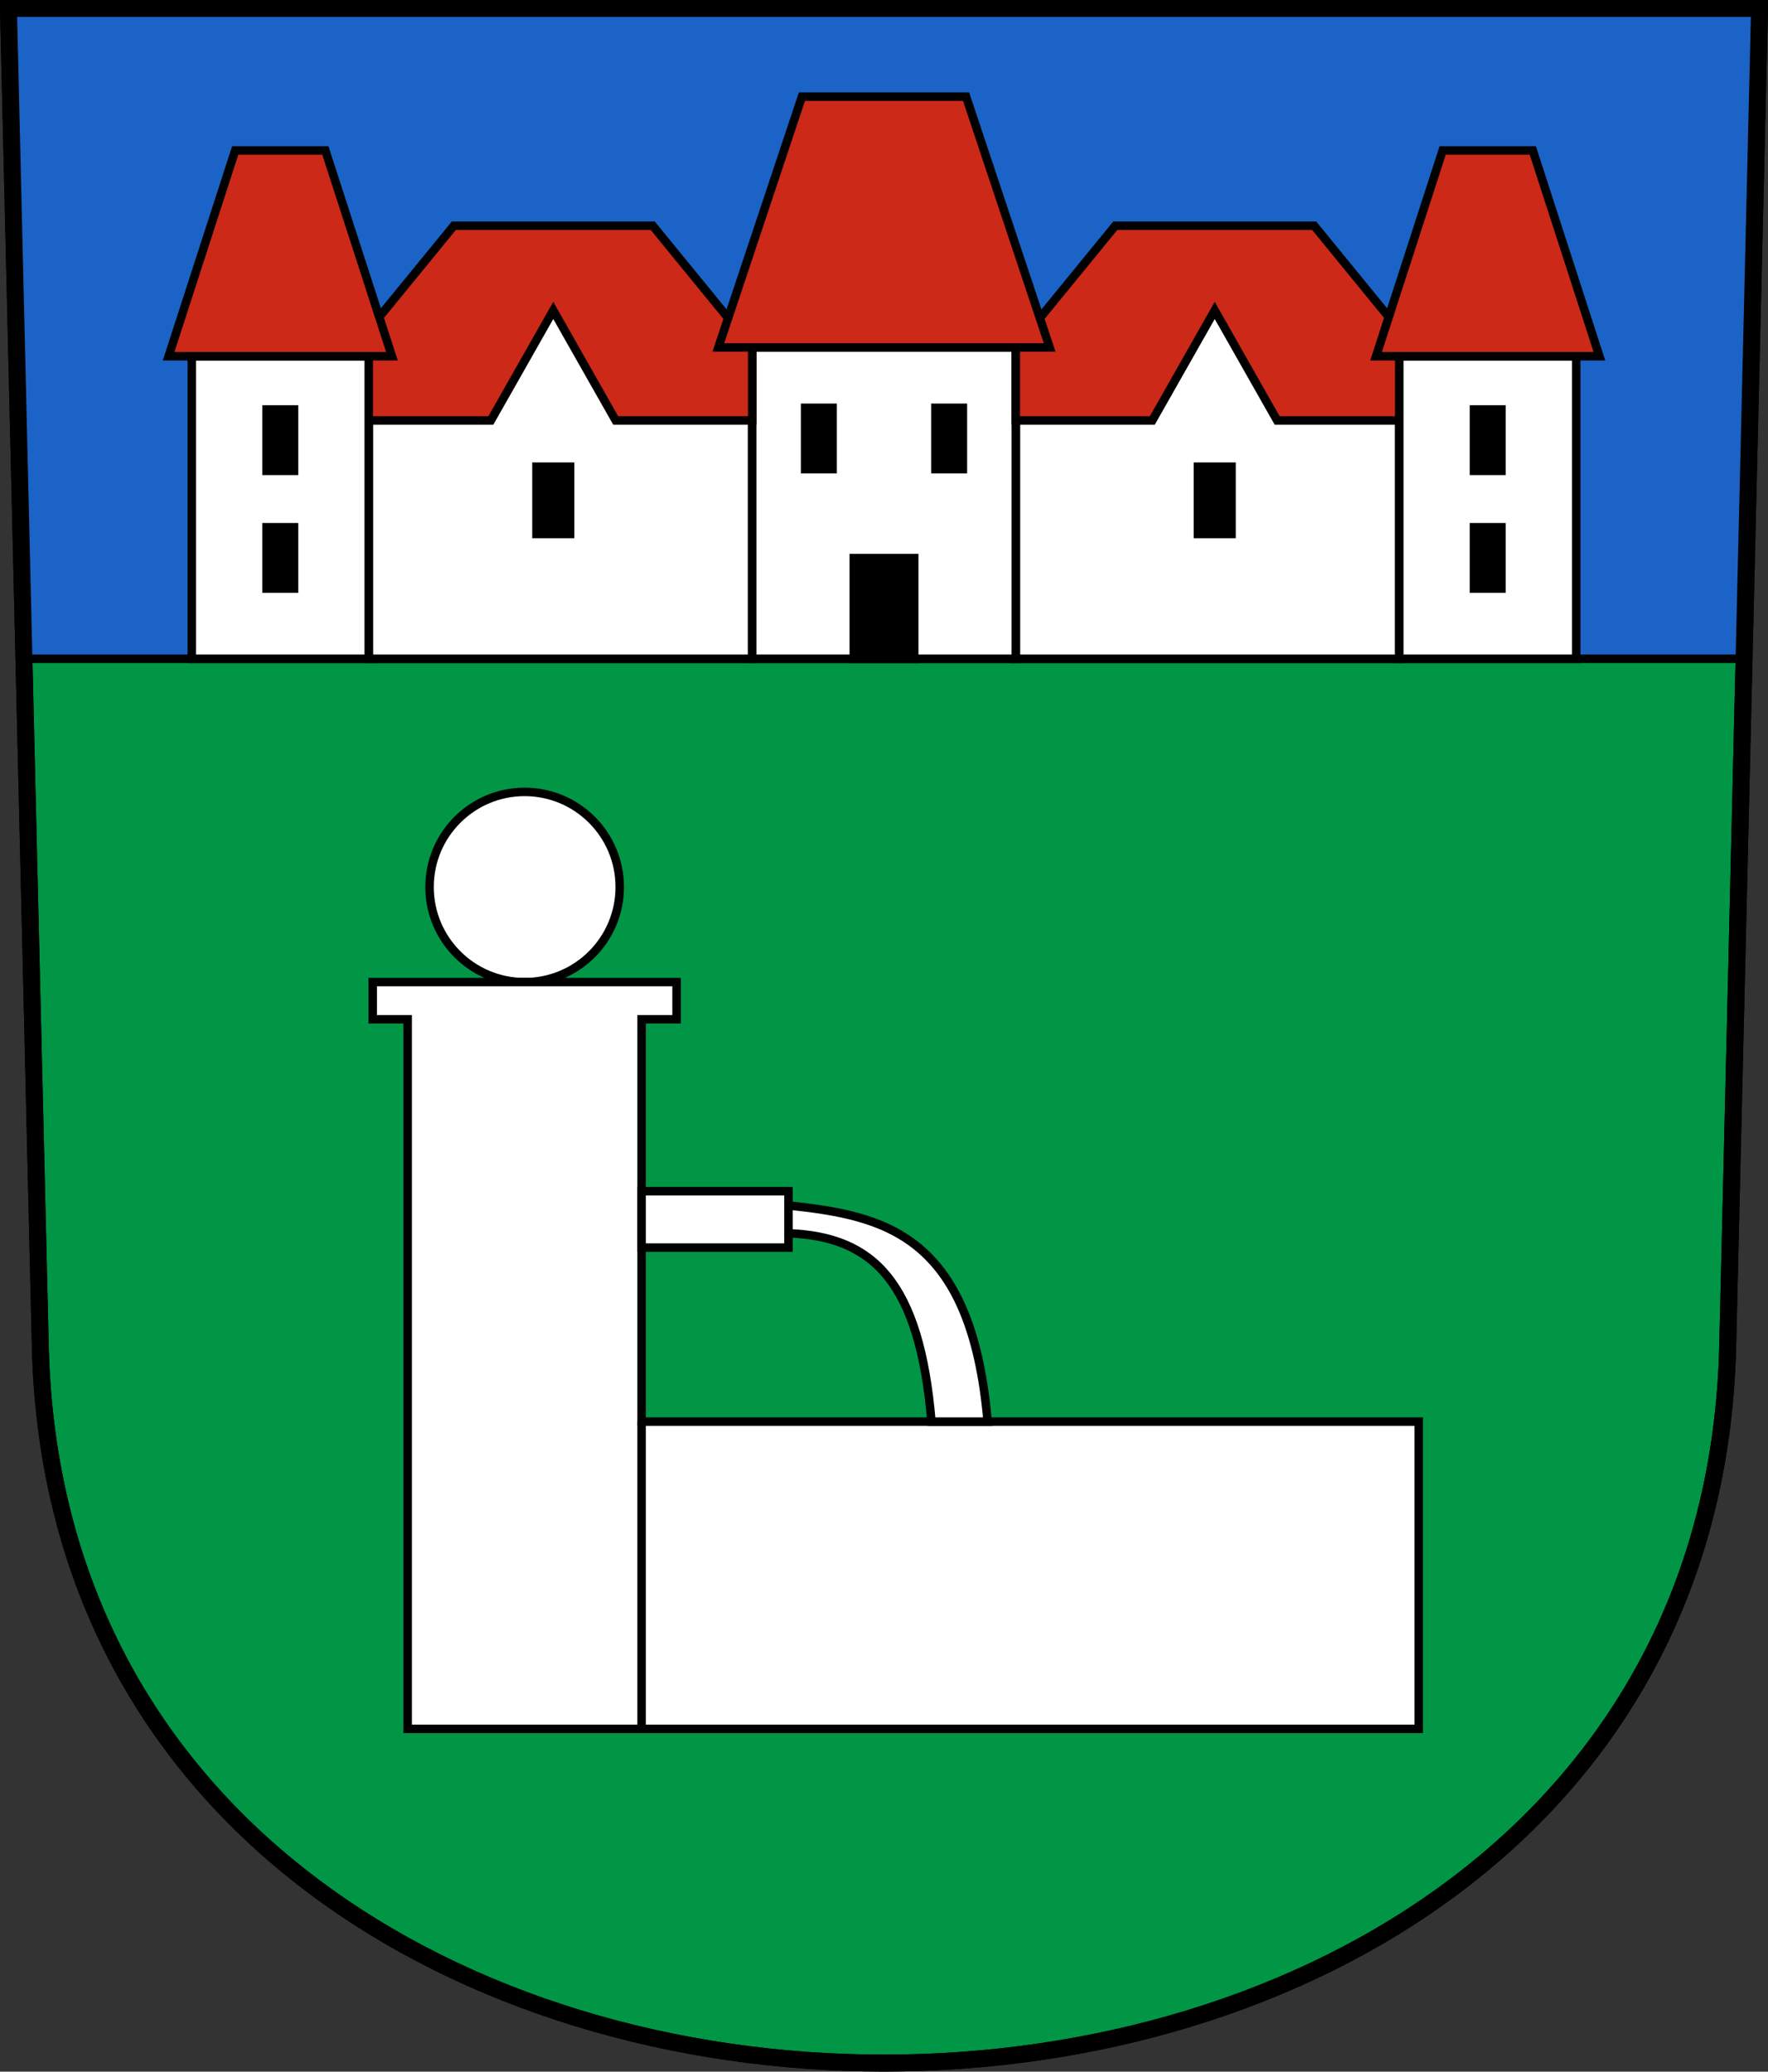 <?xml version="1.0" encoding="UTF-8" standalone="no"?>
<!-- Created with Inkscape (http://www.inkscape.org/) -->

<svg
   xmlns:dc="http://purl.org/dc/elements/1.1/"
   xmlns:cc="http://creativecommons.org/ns#"
   xmlns:rdf="http://www.w3.org/1999/02/22-rdf-syntax-ns#"
   xmlns:svg="http://www.w3.org/2000/svg"
   xmlns="http://www.w3.org/2000/svg"
   xmlns:sodipodi="http://sodipodi.sourceforge.net/DTD/sodipodi-0.dtd"
   xmlns:inkscape="http://www.inkscape.org/namespaces/inkscape"
   version="1.0"
   width="208.86"
   height="244.66"
   id="svg2780"
   inkscape:version="0.92.4 (5da689c313, 2019-01-14)"
   sodipodi:docname="FeldbrunnenStNiklaus-blazon.svg">
  <rect width="100%" height="100%" fill="#333333" stroke="none"/>
  <sodipodi:namedview
     pagecolor="#ffffff"
     bordercolor="#666666"
     borderopacity="1"
     objecttolerance="10"
     gridtolerance="10"
     guidetolerance="10"
     inkscape:pageopacity="0"
     inkscape:pageshadow="2"
     inkscape:window-width="3259"
     inkscape:window-height="1417"
     id="namedview25"
     showgrid="false"
     inkscape:zoom="2.8284271"
     inkscape:cx="107.0227"
     inkscape:cy="109.11703"
     inkscape:window-x="-8"
     inkscape:window-y="-8"
     inkscape:window-maximized="1"
     inkscape:current-layer="svg2780"
     inkscape:measure-start="104.255,149.787"
     inkscape:measure-end="104.255,126.383"
     showguides="true"
     inkscape:object-paths="true"
     inkscape:snap-intersection-paths="true"
     inkscape:snap-object-midpoints="true" />
  <defs
     id="defs2782" />
  <path
     inkscape:connector-curvature="0"
     style="fill:#009645;fill-opacity:1;fill-rule:evenodd;stroke:#000000;stroke-width:2;stroke-linecap:butt;stroke-miterlimit:4;stroke-dashoffset:0;stroke-opacity:1"
     id="path4212"
     d="m 1,1 3.761,158.003 c 2.686,112.859 196.652,112.859 199.338,0 L 207.86,1 Z" />
  <path
     style="opacity:1;fill:#1b63c6;fill-opacity:1;stroke:#000000;stroke-width:1.002;stroke-miterlimit:4;stroke-dasharray:none;stroke-dashoffset:4.58;stroke-opacity:1"
     d="M 2.828,77.8 H 206.032 L 207.86,1 H 1 Z"
     id="path5530"
     inkscape:connector-curvature="0" />
  <g
     id="g5808"
     transform="matrix(1.033,0,0,1.033,-5.555,-4.913)"
     style="stroke-width:0.968">
    <circle
       r="10.875"
       cy="106.166"
       cx="65.375"
       id="path5538"
       style="opacity:1;fill:#ffffff;fill-opacity:1;stroke:#000000;stroke-width:0.97;stroke-miterlimit:4;stroke-dasharray:none;stroke-dashoffset:4.58;stroke-opacity:1" />
    <path
       sodipodi:nodetypes="cccccccccccc"
       inkscape:connector-curvature="0"
       d="m 52,121.285 h -4 v -4.25 h 17.375 17.375 v 4.25 h -4 v 46 H 167.625 v 35.125 H 52 Z"
       style="opacity:1;fill:#ffffff;fill-opacity:1;stroke:#000000;stroke-width:0.97;stroke-miterlimit:4;stroke-dasharray:none;stroke-dashoffset:4.58;stroke-opacity:1"
       id="path5540-4" />
    <path
       inkscape:connector-curvature="0"
       id="path5558"
       d="m 78.75,140.939 h 16.798 v 6.447 H 78.75 Z"
       style="opacity:1;fill:#ffffff;fill-opacity:1;stroke:#000000;stroke-width:0.97;stroke-miterlimit:4;stroke-dasharray:none;stroke-dashoffset:4.58;stroke-opacity:1" />
    <path
       sodipodi:nodetypes="ccccc"
       inkscape:connector-curvature="0"
       id="path5560"
       d="m 95.548,142.571 c 10.867,1.167 20.92,3.214 22.774,24.714 h -6.422 c -1.352,-15.895 -6.58,-21.165 -16.352,-21.532 z"
       style="opacity:1;fill:#ffffff;fill-opacity:1;stroke:#000000;stroke-width:0.97;stroke-miterlimit:4;stroke-dasharray:none;stroke-dashoffset:4.58;stroke-opacity:1" />
    <path
       inkscape:connector-curvature="0"
       id="path5562"
       d="m 78.75,167.285 v 35.125"
       style="opacity:1;fill:none;fill-opacity:1;stroke:#000000;stroke-width:0.97;stroke-miterlimit:4;stroke-dasharray:none;stroke-dashoffset:4.58;stroke-opacity:1" />
  </g>
  <g
     id="g5844">
    <path
       inkscape:connector-curvature="0"
       id="path5786"
       d="m 120,49.66 23.5,-16.875 21.799,16.875 V 77.8 H 120 Z"
       style="opacity:1;fill:#ffffff;fill-opacity:1;stroke:#000000;stroke-width:1.002;stroke-miterlimit:4;stroke-dasharray:none;stroke-dashoffset:4.58;stroke-opacity:1" />
    <path
       inkscape:connector-curvature="0"
       id="path5786-2"
       d="M 43.562,49.66 67.062,32.785 88.86,49.66 V 77.8 H 43.562 Z"
       style="opacity:1;fill:#ffffff;fill-opacity:1;stroke:#000000;stroke-width:1.002;stroke-miterlimit:4;stroke-dasharray:none;stroke-dashoffset:4.58;stroke-opacity:1" />
    <path
       sodipodi:nodetypes="ccccccc"
       inkscape:connector-curvature="0"
       d="M 120,77.8 V 41.035 H 104.43 88.86 v 36.765 h 15.57 z"
       style="opacity:1;fill:#ffffff;fill-opacity:1;stroke:#000000;stroke-width:1.002;stroke-miterlimit:4;stroke-dasharray:none;stroke-dashoffset:4.58;stroke-opacity:1"
       id="path5566-6" />
    <rect
       y="48.16"
       x="110.5"
       height="7.25"
       width="3.25"
       id="rect5615"
       style="opacity:1;fill:#000000;fill-opacity:1;stroke:#000000;stroke-width:1.002;stroke-miterlimit:4;stroke-dasharray:none;stroke-dashoffset:4.58;stroke-opacity:1" />
    <rect
       transform="scale(-1,1)"
       y="48.16"
       x="-98.36"
       height="7.25"
       width="3.25"
       id="rect5615-9"
       style="opacity:1;fill:#000000;fill-opacity:1;stroke:#000000;stroke-width:1.002;stroke-miterlimit:4;stroke-dasharray:none;stroke-dashoffset:4.58;stroke-opacity:1" />
    <path
       sodipodi:nodetypes="ccccccc"
       inkscape:connector-curvature="0"
       d="M 100.86,77.8 V 65.91 H 104.43 108 v 11.89 h -3.57 z"
       style="opacity:1;fill:#000000;fill-opacity:1;stroke:#000000;stroke-width:1.002;stroke-miterlimit:4;stroke-dasharray:none;stroke-dashoffset:4.58;stroke-opacity:1"
       id="path5568-4" />
    <path
       sodipodi:nodetypes="cccccccccc"
       inkscape:connector-curvature="0"
       d="m 131.75,26.66 -11.75,14.375 v 8.625 h 16.125 l 7.375,-13 7.375,13 H 167 v -8.625 l -11.75,-14.375 c -7.833,0 -15.667,0 -23.5,0 z"
       style="opacity:1;fill:#cc2918;fill-opacity:1;stroke:#000000;stroke-width:1.002;stroke-miterlimit:4;stroke-dasharray:none;stroke-dashoffset:4.58;stroke-opacity:1"
       id="path5656-9" />
    <path
       sodipodi:nodetypes="ccccccc"
       inkscape:connector-curvature="0"
       d="M 186.201,77.8 V 42.074 H 175.75 165.299 V 77.8 H 175.75 Z"
       style="opacity:1;fill:#ffffff;fill-opacity:1;stroke:#000000;stroke-width:1.002;stroke-miterlimit:4;stroke-dasharray:none;stroke-dashoffset:4.58;stroke-opacity:1"
       id="path5679-6" />
    <path
       sodipodi:nodetypes="ccccccc"
       inkscape:connector-curvature="0"
       d="m 162.559,42.074 7.867,-24.307 h 5.325 5.325 l 7.867,24.307 H 175.75 Z"
       style="opacity:1;fill:#cc2918;fill-opacity:1;stroke:#000000;stroke-width:1.002;stroke-miterlimit:4;stroke-dasharray:none;stroke-dashoffset:4.58;stroke-opacity:1"
       id="path5677-1" />
    <rect
       y="55.114"
       x="141.513"
       height="7.949"
       width="3.974"
       id="rect5714"
       style="opacity:1;fill:#000000;fill-opacity:1;stroke:#000000;stroke-width:1.002;stroke-miterlimit:4;stroke-dasharray:none;stroke-dashoffset:4.58;stroke-opacity:1" />
    <rect
       y="48.357"
       x="174.125"
       height="7.25"
       width="3.25"
       id="rect5615-98"
       style="opacity:1;fill:#000000;fill-opacity:1;stroke:#000000;stroke-width:1.002;stroke-miterlimit:4;stroke-dasharray:none;stroke-dashoffset:4.58;stroke-opacity:1" />
    <rect
       y="62.266"
       x="174.125"
       height="7.25"
       width="3.25"
       id="rect5615-98-4"
       style="opacity:1;fill:#000000;fill-opacity:1;stroke:#000000;stroke-width:1.002;stroke-miterlimit:4;stroke-dasharray:none;stroke-dashoffset:4.58;stroke-opacity:1" />
    <path
       sodipodi:nodetypes="cccccccccc"
       inkscape:connector-curvature="0"
       d="m 77.11,26.66 11.75,14.375 v 8.625 h -16.125 l -7.375,-13 -7.375,13 h -16.125 v -8.625 l 11.75,-14.375 c 7.833,0 15.667,0 23.5,0 z"
       style="opacity:1;fill:#cc2918;fill-opacity:1;stroke:#000000;stroke-width:1.002;stroke-miterlimit:4;stroke-dasharray:none;stroke-dashoffset:4.58;stroke-opacity:1"
       id="path5656-9-4" />
    <path
       sodipodi:nodetypes="ccccccc"
       inkscape:connector-curvature="0"
       d="m 124,41.035 -9.875,-29.625 h -9.695 -9.695 l -9.875,29.625 h 19.57 z"
       style="opacity:1;fill:#cc2918;fill-opacity:1;stroke:#000000;stroke-width:1.002;stroke-miterlimit:4;stroke-dasharray:none;stroke-dashoffset:4.58;stroke-opacity:1"
       id="path5564-3" />
    <path
       sodipodi:nodetypes="ccccccc"
       inkscape:connector-curvature="0"
       d="M 22.659,77.8 V 42.074 h 10.451 10.451 v 35.726 h -10.451 z"
       style="opacity:1;fill:#ffffff;fill-opacity:1;stroke:#000000;stroke-width:1.002;stroke-miterlimit:4;stroke-dasharray:none;stroke-dashoffset:4.58;stroke-opacity:1"
       id="path5679-6-2" />
    <path
       sodipodi:nodetypes="ccccccc"
       inkscape:connector-curvature="0"
       d="m 46.302,42.074 -7.867,-24.307 h -5.325 -5.325 l -7.867,24.307 h 13.191 z"
       style="opacity:1;fill:#cc2918;fill-opacity:1;stroke:#000000;stroke-width:1.002;stroke-miterlimit:4;stroke-dasharray:none;stroke-dashoffset:4.58;stroke-opacity:1"
       id="path5677-1-5" />
    <rect
       transform="scale(-1,1)"
       y="55.114"
       x="-67.348"
       height="7.949"
       width="3.974"
       id="rect5714-2"
       style="opacity:1;fill:#000000;fill-opacity:1;stroke:#000000;stroke-width:1.002;stroke-miterlimit:4;stroke-dasharray:none;stroke-dashoffset:4.58;stroke-opacity:1" />
    <rect
       transform="scale(-1,1)"
       y="48.357"
       x="-34.735"
       height="7.25"
       width="3.25"
       id="rect5615-98-6"
       style="opacity:1;fill:#000000;fill-opacity:1;stroke:#000000;stroke-width:1.002;stroke-miterlimit:4;stroke-dasharray:none;stroke-dashoffset:4.58;stroke-opacity:1" />
    <rect
       transform="scale(-1,1)"
       y="62.266"
       x="-34.735"
       height="7.25"
       width="3.25"
       id="rect5615-98-4-1"
       style="opacity:1;fill:#000000;fill-opacity:1;stroke:#000000;stroke-width:1.002;stroke-miterlimit:4;stroke-dasharray:none;stroke-dashoffset:4.58;stroke-opacity:1" />
  </g>
  <path
     inkscape:connector-curvature="0"
     style="fill:none;fill-opacity:1;fill-rule:evenodd;stroke:#000000;stroke-width:2;stroke-linecap:butt;stroke-miterlimit:4;stroke-dashoffset:0;stroke-opacity:1"
     id="path4212-2"
     d="M 1,1 4.761,159.003 c 2.686,112.859 196.652,112.859 199.338,0 l 3.761,-158.003 z" />
</svg>
